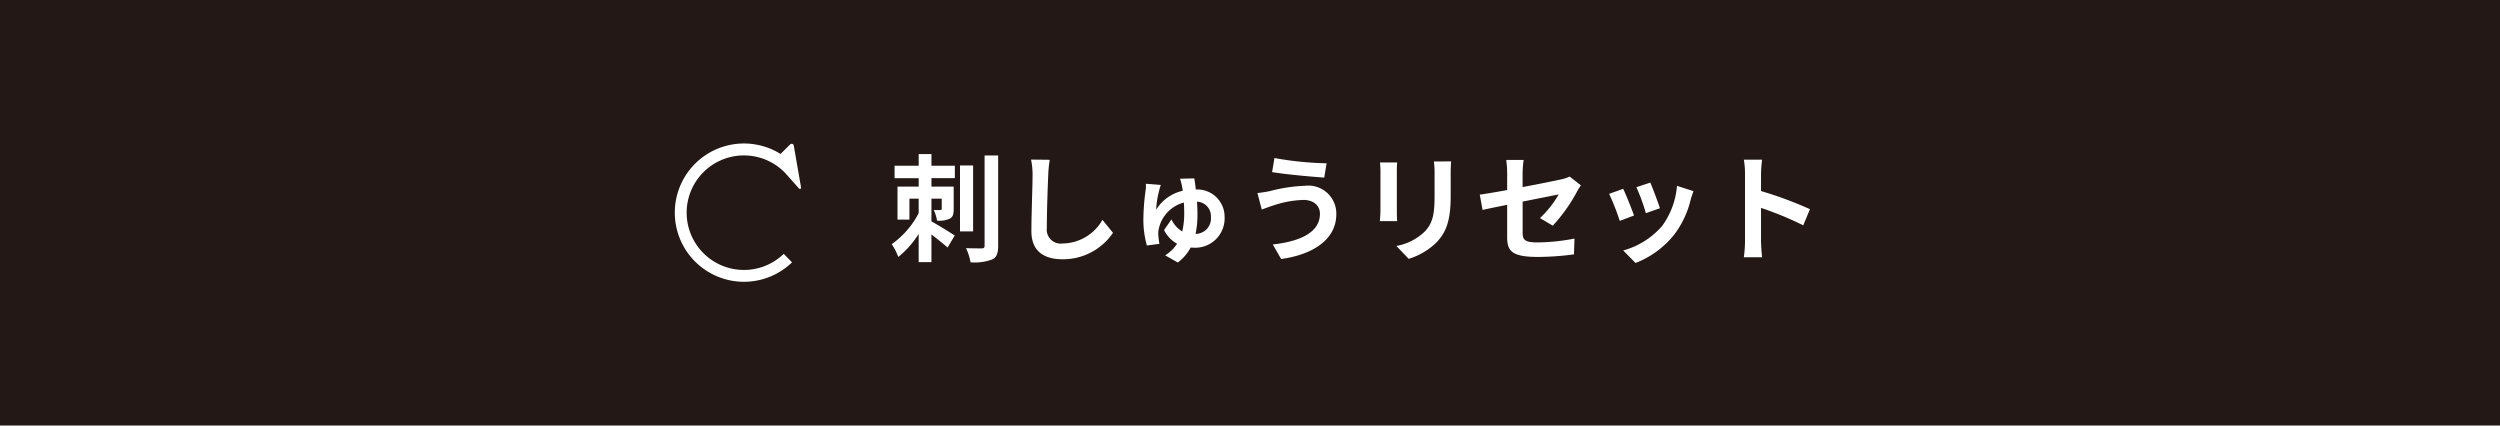 <svg id="レイヤー_1" data-name="レイヤー 1" xmlns="http://www.w3.org/2000/svg" viewBox="0 0 235 40" width="235" height="40" preserveAspectRatio="xMinYMid"><defs><style>.cls-1{fill:#231815;}.cls-2{fill:#fff;}</style></defs><title>btn_embroidery_reset_pc</title><rect class="cls-1" width="235" height="40"/><path class="cls-2" d="M87.556,15.581h2.2v1.166h-2.2v.793h2.091v2.1c0,.473-.056.748-.364.913a2.37,2.37,0,0,1-1.2.187,3.878,3.878,0,0,0-.309-1,5.435,5.435,0,0,0,.617,0c.1,0,.132-.022.132-.121v-.946h-.968v2.134c.616.341,1.87,1.111,2.189,1.331l-.671,1.133c-.352-.319-.957-.8-1.518-1.232v2.6h-1.2V21.984a8.61,8.61,0,0,1-1.915,2.167,5.9,5.9,0,0,0-.616-1.2,8.194,8.194,0,0,0,2.531-2.915V18.673h-.87v1.969H84.365v-3.1h1.992v-.793H84.09V15.581h2.267v-1.1h1.2Zm3.917,6.173H90.24v-6.2h1.233Zm2.354-7.141v8.493c0,.727-.143,1.089-.572,1.287a4.808,4.808,0,0,1-2.024.265,5.108,5.108,0,0,0-.429-1.332c.648.022,1.275.022,1.484.022.188,0,.265-.066.265-.242V14.613Z"/><path class="cls-2" d="M98.677,15.02a11.18,11.18,0,0,0-.143,1.452c-.055,1.166-.133,3.609-.133,4.962a1.312,1.312,0,0,0,1.5,1.452,4.351,4.351,0,0,0,3.729-2.222l.99,1.221a5.669,5.669,0,0,1-4.731,2.487c-1.782,0-2.938-.781-2.938-2.641,0-1.463.111-4.324.111-5.259A6.839,6.839,0,0,0,96.917,15Z"/><path class="cls-2" d="M112.262,16.769c.045.253.1.616.143,1.046a2.559,2.559,0,0,1,2.706,2.563,2.761,2.761,0,0,1-2.981,2.9,1.338,1.338,0,0,1-.209-.011,4.174,4.174,0,0,1-1.21,1.408L109.523,24a3.563,3.563,0,0,0,1.122-1.09,2.945,2.945,0,0,1-1.221-1.287l.693-1a2.634,2.634,0,0,0,1.012,1.134,7.123,7.123,0,0,0,.187-1.728q0-.512-.033-.99a3.269,3.269,0,0,0-2.365,2.508,1.9,1.9,0,0,0-.044.429,8.93,8.93,0,0,0,.109.947l-1.176.153a8.9,8.9,0,0,1-.33-2.453,21.8,21.8,0,0,1,.219-2.8,3.044,3.044,0,0,0,.012-.551l1.408.111a5.662,5.662,0,0,0-.165.571,8.843,8.843,0,0,0-.275,1.761,3.969,3.969,0,0,1,2.5-1.782,5.29,5.29,0,0,0-.088-.529,5.5,5.5,0,0,0-.165-.605Zm1.562,3.62a1.353,1.353,0,0,0-1.308-1.43c.032.384.044.792.044,1.188a8.466,8.466,0,0,1-.177,1.837A1.446,1.446,0,0,0,113.824,20.389Z"/><path class="cls-2" d="M122.5,18.794a9.76,9.76,0,0,0-2.838.528c-.319.1-.737.264-1.057.374l-.407-1.551a10.607,10.607,0,0,0,1.188-.187,15.05,15.05,0,0,1,3.289-.495,2.631,2.631,0,0,1,2.938,2.684c0,2.332-2.156,3.784-5.182,4.2l-.791-1.364c2.7-.308,4.434-1.188,4.434-2.893C124.077,19.377,123.526,18.783,122.5,18.794Zm2.2-3.444-.221,1.342c-1.275-.088-3.641-.3-4.9-.516l.219-1.321A30.782,30.782,0,0,0,124.7,15.35Z"/><path class="cls-2" d="M131.336,15.273c-.023.242-.033.485-.033.836v3.719c0,.275.01.7.033.957h-1.628c.011-.209.054-.638.054-.968V16.109a7.24,7.24,0,0,0-.043-.836Zm5.071-.1c-.022.308-.043.66-.043,1.1v2.179c0,2.365-.463,3.377-1.278,4.279a6.391,6.391,0,0,1-2.671,1.6l-1.157-1.211a5.14,5.14,0,0,0,2.7-1.386c.748-.825.892-1.65.892-3.367v-2.09a7.912,7.912,0,0,0-.066-1.1Z"/><path class="cls-2" d="M144.756,20.5a9.528,9.528,0,0,0,1.76-2.222c-.34.065-1.826.362-3.388.671v2.915c0,.683.2.924,1.4.924A18.919,18.919,0,0,0,148,22.425l-.045,1.485a25.871,25.871,0,0,1-3.411.241c-2.507,0-2.871-.6-2.871-1.9v-3c-.98.2-1.849.374-2.31.484l-.264-1.441c.516-.067,1.484-.232,2.574-.429V16.285a9.232,9.232,0,0,0-.088-1.254h1.639a9.054,9.054,0,0,0-.1,1.254v1.3c1.607-.3,3.146-.617,3.642-.727a3.608,3.608,0,0,0,.781-.264l1.055.826c-.1.153-.264.4-.363.593a15.474,15.474,0,0,1-2.276,3.2Z"/><path class="cls-2" d="M153.6,20.257l-1.342.506a22.31,22.31,0,0,0-1-2.542l1.321-.472C152.852,18.31,153.379,19.641,153.6,20.257Zm5.588-2.289c-.131.353-.2.583-.264.8a8.853,8.853,0,0,1-1.5,3.223,8.582,8.582,0,0,1-3.685,2.728l-1.155-1.176a7.422,7.422,0,0,0,3.653-2.3,7.413,7.413,0,0,0,1.4-3.774Zm-3.156,1.607-1.321.462a18.66,18.66,0,0,0-.89-2.443l1.308-.428C155.338,17.638,155.878,19.069,156.032,19.575Z"/><path class="cls-2" d="M169.506,21.181a31.759,31.759,0,0,0-3.97-1.639v3.113c0,.319.054,1.089.1,1.529h-1.714a12.119,12.119,0,0,0,.109-1.529V16.341a7.774,7.774,0,0,0-.109-1.332h1.714a12.233,12.233,0,0,0-.1,1.332v1.617a35.814,35.814,0,0,1,4.6,1.705Z"/><path class="cls-2" d="M75.3,17.629l-.685-3.944a.2.2,0,0,0-.34-.109l-.906.895a6.5,6.5,0,1,0,1.081,10.19l-.778-.8a5.383,5.383,0,1,1,.127-7.61l1.313,1.473a.11.11,0,0,0,.129.025A.107.107,0,0,0,75.3,17.629Z"/></svg>